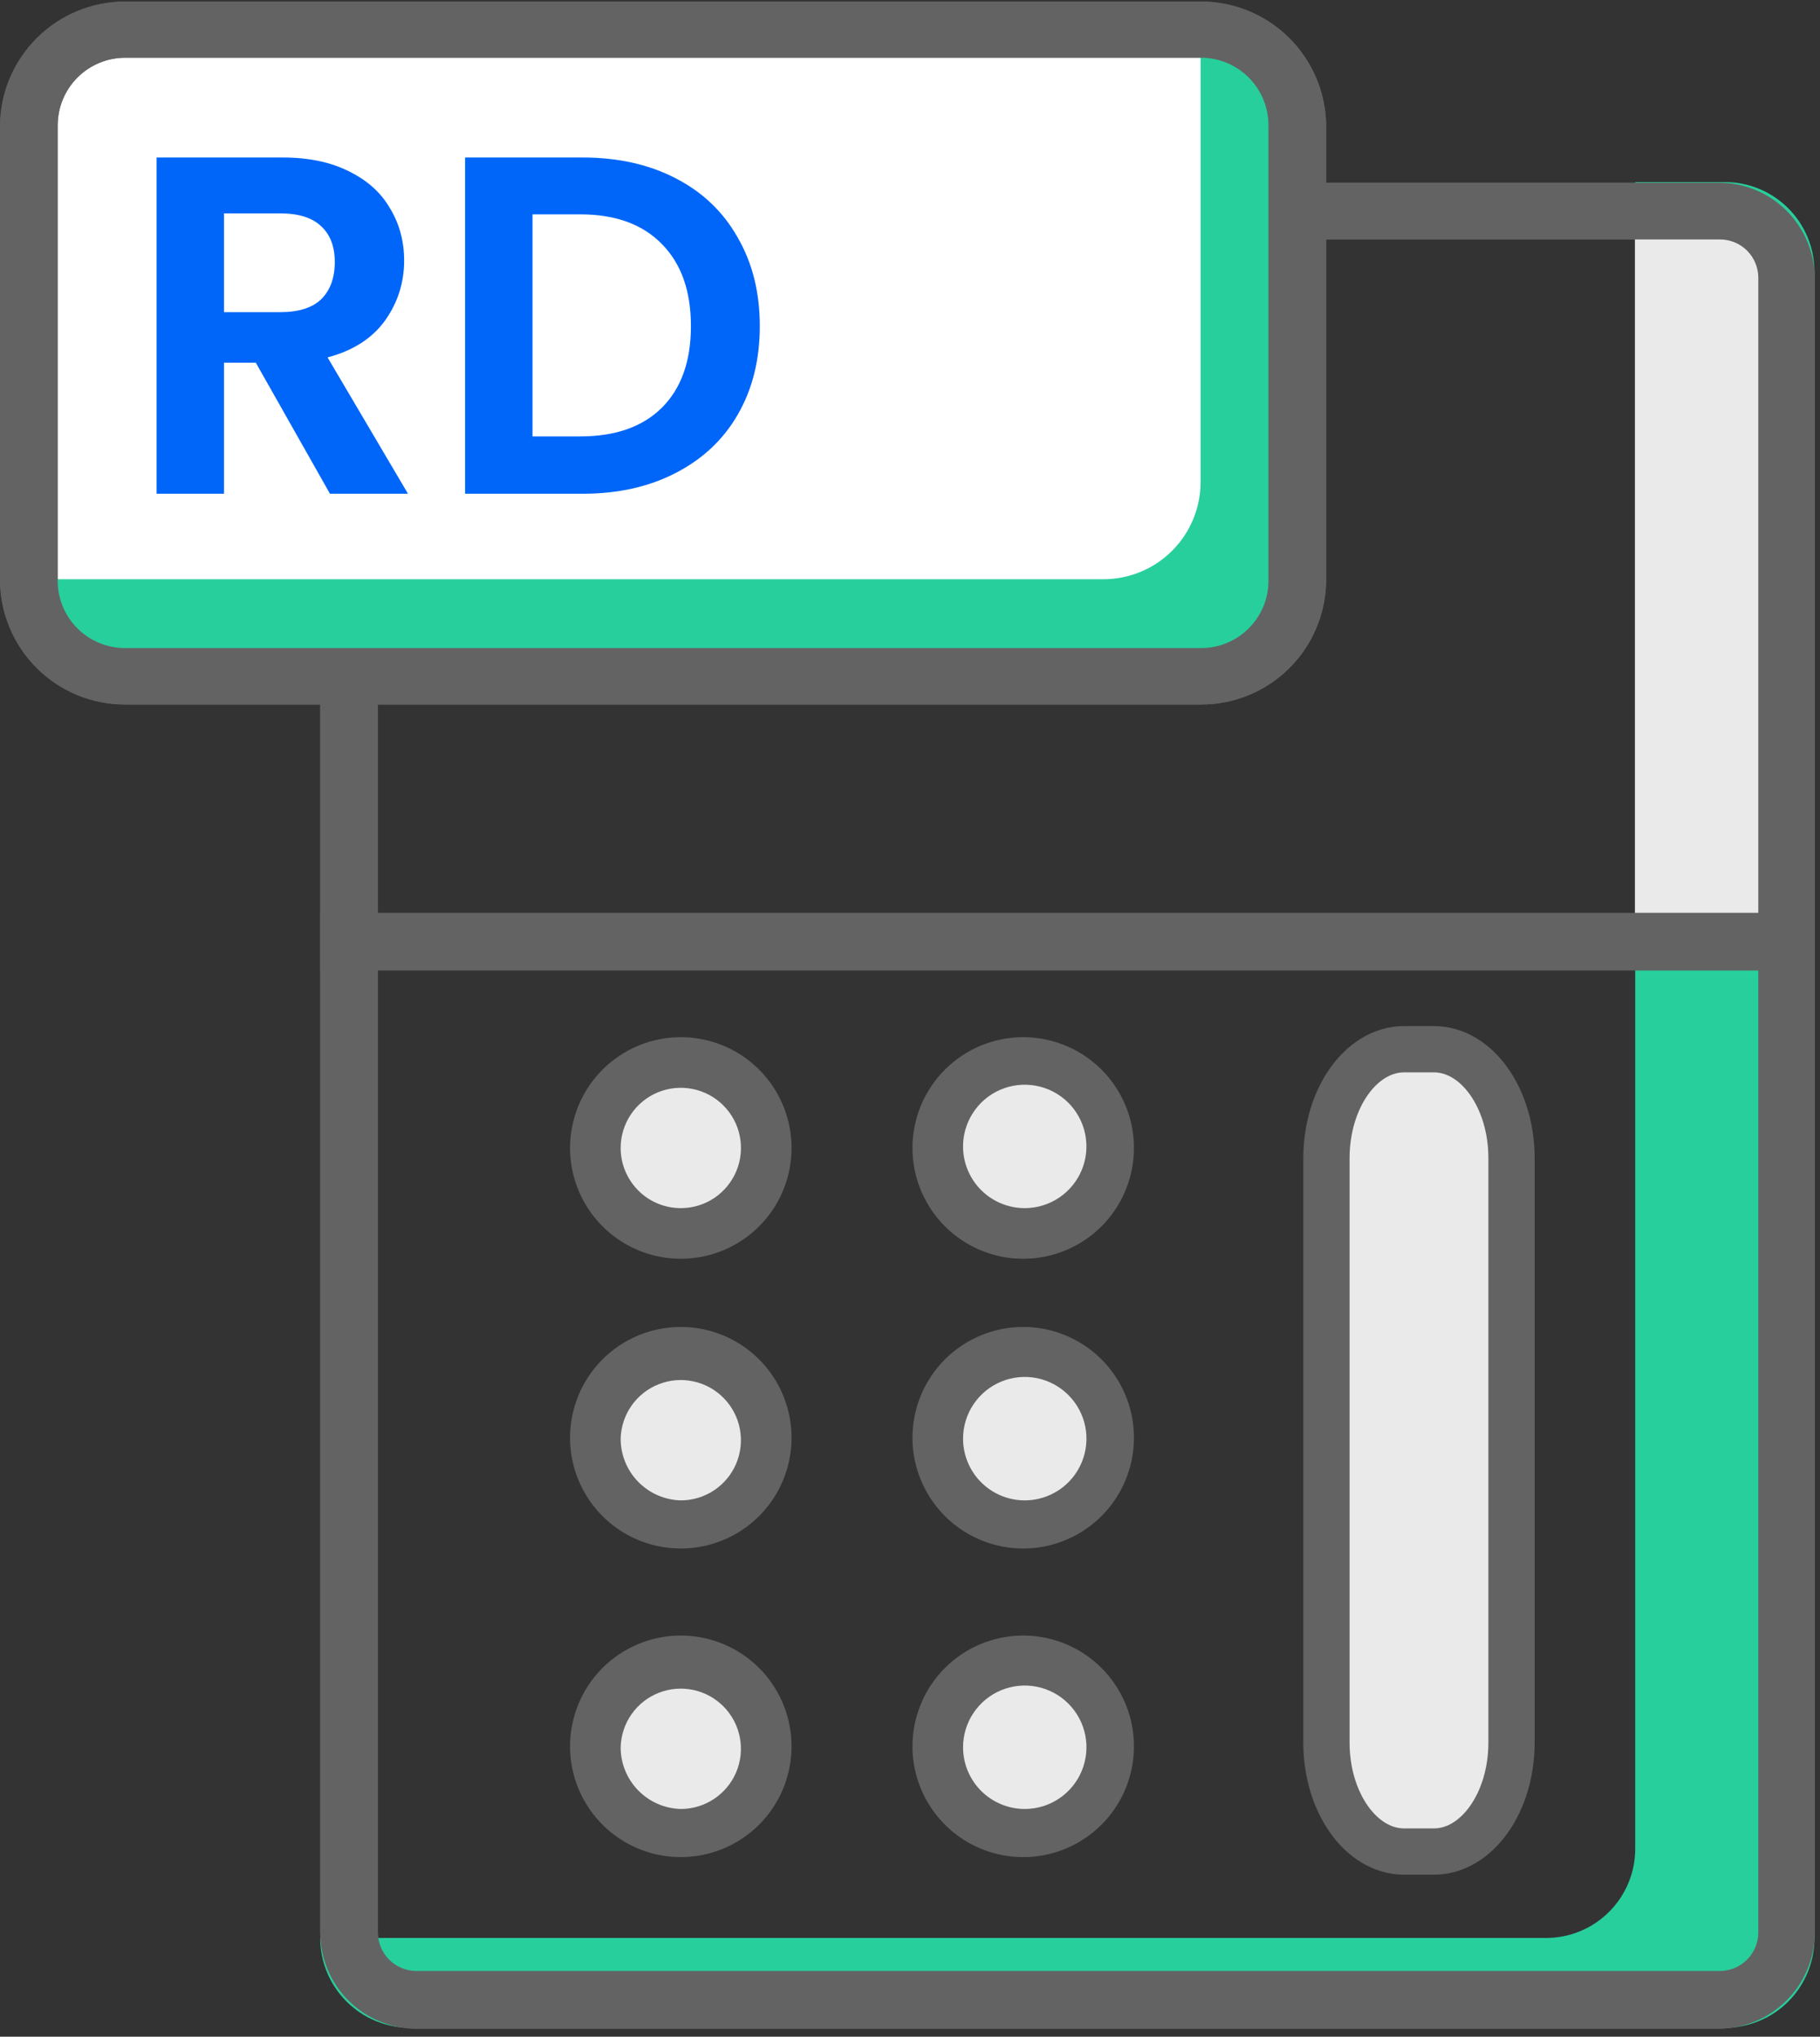 <svg xmlns="http://www.w3.org/2000/svg" width="59" height="66" viewBox="0 0 59 66" fill="none"><rect x="0" y="0" width="59" height="66" fill="#333333" stroke="none"/><g clip-path="url(#clip0_188_1640)"><path fill-rule="evenodd" clip-rule="evenodd" d="M13.5 5.92H55.72C56.539 5.92 57.326 6.243 57.908 6.82C58.491 7.397 58.822 8.18 58.83 9V62.62C58.83 63.446 58.502 64.238 57.92 64.823C57.337 65.407 56.546 65.737 55.72 65.74H13.5C12.672 65.74 11.879 65.411 11.294 64.826C10.709 64.241 10.38 63.447 10.38 62.62V9C10.39 8.179 10.724 7.396 11.308 6.82C11.892 6.243 12.679 5.92 13.5 5.92ZM57 9C57 8.671 56.869 8.356 56.637 8.123C56.404 7.891 56.089 7.76 55.76 7.76H13.5C13.336 7.759 13.174 7.79 13.022 7.851C12.871 7.913 12.733 8.004 12.617 8.12C12.5 8.235 12.408 8.372 12.345 8.523C12.282 8.674 12.25 8.836 12.25 9V62.62C12.25 62.951 12.382 63.269 12.616 63.504C12.85 63.738 13.168 63.87 13.5 63.87H55.72C55.886 63.874 56.052 63.844 56.208 63.783C56.363 63.722 56.504 63.631 56.623 63.515C56.742 63.398 56.837 63.259 56.902 63.105C56.967 62.952 57 62.787 57 62.62V9Z" fill="#636363"></path><path d="M58.82 8.8V62.8C58.821 63.182 58.747 63.561 58.601 63.915C58.455 64.269 58.241 64.59 57.971 64.861C57.7 65.131 57.379 65.345 57.025 65.491C56.671 65.637 56.292 65.711 55.91 65.71H13.28C12.51 65.707 11.772 65.4 11.229 64.854C10.685 64.309 10.38 63.57 10.38 62.8H50.11C50.491 62.801 50.869 62.727 51.221 62.582C51.574 62.437 51.894 62.223 52.163 61.953C52.433 61.684 52.647 61.364 52.792 61.011C52.937 60.659 53.011 60.281 53.01 59.9V5.9H55.91C56.292 5.899 56.67 5.973 57.023 6.118C57.376 6.263 57.697 6.476 57.967 6.746C58.237 7.015 58.452 7.335 58.598 7.688C58.745 8.04 58.82 8.418 58.82 8.8Z" fill="#27CF9D"></path><path d="M57.74 8V30.4H53V6.54H56.31C56.5 6.54 56.689 6.578 56.864 6.652C57.04 6.725 57.199 6.833 57.332 6.969C57.465 7.105 57.57 7.267 57.64 7.444C57.71 7.621 57.744 7.81 57.74 8Z" fill="#EAEAEA"></path><path d="M58.83 29.58H10.38V31.45H58.83V29.58Z" fill="#636363"></path><path fill-rule="evenodd" clip-rule="evenodd" d="M13.5 5.92H55.72C56.539 5.92 57.326 6.243 57.908 6.82C58.491 7.397 58.822 8.18 58.83 9V62.62C58.83 63.446 58.502 64.238 57.92 64.823C57.337 65.407 56.546 65.737 55.72 65.74H13.5C12.672 65.74 11.879 65.411 11.294 64.826C10.709 64.241 10.38 63.447 10.38 62.62V9C10.39 8.179 10.724 7.396 11.308 6.82C11.892 6.243 12.679 5.92 13.5 5.92ZM57 9C57 8.671 56.869 8.356 56.637 8.123C56.404 7.891 56.089 7.76 55.76 7.76H13.5C13.336 7.759 13.174 7.79 13.022 7.851C12.871 7.913 12.733 8.004 12.617 8.12C12.5 8.235 12.408 8.372 12.345 8.523C12.282 8.674 12.25 8.836 12.25 9V62.62C12.25 62.951 12.382 63.269 12.616 63.504C12.85 63.738 13.168 63.87 13.5 63.87H55.72C55.886 63.874 56.052 63.844 56.208 63.783C56.363 63.722 56.504 63.631 56.623 63.515C56.742 63.398 56.837 63.259 56.902 63.105C56.967 62.952 57 62.787 57 62.62V9Z" fill="#636363"></path><path d="M22.07 39.97C23.6 39.97 24.84 38.73 24.84 37.2C24.84 35.67 23.6 34.43 22.07 34.43C20.54 34.43 19.3 35.67 19.3 37.2C19.3 38.73 20.54 39.97 22.07 39.97Z" fill="#EAEAEA"></path><path fill-rule="evenodd" clip-rule="evenodd" d="M18.48 37.2C18.48 37.91 18.691 38.604 19.085 39.195C19.48 39.785 20.041 40.245 20.697 40.517C21.353 40.789 22.075 40.86 22.771 40.721C23.467 40.583 24.107 40.241 24.609 39.739C25.111 39.237 25.453 38.597 25.591 37.901C25.73 37.204 25.659 36.482 25.387 35.826C25.116 35.17 24.655 34.61 24.065 34.215C23.475 33.821 22.78 33.61 22.07 33.61C21.599 33.61 21.132 33.703 20.697 33.883C20.261 34.064 19.865 34.328 19.532 34.662C19.199 34.995 18.934 35.391 18.754 35.826C18.573 36.262 18.48 36.729 18.48 37.2ZM20.12 37.2C20.12 36.814 20.235 36.437 20.449 36.117C20.663 35.796 20.968 35.546 21.324 35.398C21.681 35.251 22.073 35.212 22.451 35.288C22.829 35.363 23.177 35.548 23.449 35.821C23.722 36.094 23.908 36.441 23.983 36.82C24.058 37.198 24.02 37.59 23.872 37.946C23.724 38.303 23.474 38.607 23.154 38.822C22.833 39.036 22.456 39.15 22.07 39.15C21.553 39.15 21.057 38.945 20.692 38.579C20.326 38.213 20.12 37.717 20.12 37.2Z" fill="#636363"></path><path d="M33.17 39.97C34.7 39.97 35.94 38.73 35.94 37.2C35.94 35.67 34.7 34.43 33.17 34.43C31.641 34.43 30.4 35.67 30.4 37.2C30.4 38.73 31.641 39.97 33.17 39.97Z" fill="#EAEAEA"></path><path fill-rule="evenodd" clip-rule="evenodd" d="M29.58 37.2C29.58 37.91 29.791 38.604 30.185 39.195C30.58 39.785 31.14 40.245 31.796 40.517C32.452 40.789 33.174 40.86 33.87 40.721C34.567 40.583 35.206 40.241 35.709 39.739C36.211 39.237 36.553 38.597 36.691 37.901C36.83 37.204 36.758 36.482 36.487 35.826C36.215 35.17 35.755 34.61 35.165 34.215C34.574 33.821 33.88 33.61 33.17 33.61C32.699 33.61 32.232 33.703 31.796 33.883C31.361 34.064 30.965 34.328 30.632 34.662C30.298 34.995 30.034 35.391 29.853 35.826C29.673 36.262 29.58 36.729 29.58 37.2ZM31.22 37.2C31.21 36.803 31.319 36.411 31.533 36.076C31.746 35.74 32.055 35.476 32.419 35.317C32.784 35.158 33.188 35.111 33.579 35.183C33.97 35.254 34.331 35.441 34.616 35.718C34.9 35.996 35.096 36.352 35.177 36.741C35.258 37.13 35.222 37.535 35.072 37.904C34.922 38.272 34.666 38.587 34.336 38.809C34.006 39.031 33.618 39.15 33.22 39.15C32.698 39.15 32.197 38.946 31.823 38.582C31.45 38.218 31.233 37.722 31.22 37.2Z" fill="#636363"></path><path d="M22.07 49.39C23.6 49.39 24.84 48.15 24.84 46.62C24.84 45.09 23.6 43.85 22.07 43.85C20.54 43.85 19.3 45.09 19.3 46.62C19.3 48.15 20.54 49.39 22.07 49.39Z" fill="#EAEAEA"></path><path d="M22.07 59.39C23.6 59.39 24.84 58.15 24.84 56.62C24.84 55.09 23.6 53.85 22.07 53.85C20.54 53.85 19.3 55.09 19.3 56.62C19.3 58.15 20.54 59.39 22.07 59.39Z" fill="#EAEAEA"></path><path fill-rule="evenodd" clip-rule="evenodd" d="M18.48 46.62C18.485 47.329 18.701 48.02 19.099 48.606C19.497 49.193 20.06 49.648 20.716 49.915C21.373 50.182 22.094 50.249 22.788 50.107C23.483 49.965 24.119 49.621 24.619 49.118C25.118 48.615 25.457 47.975 25.593 47.279C25.729 46.584 25.656 45.864 25.383 45.209C25.111 44.555 24.651 43.996 24.061 43.603C23.471 43.21 22.778 43 22.07 43C21.596 43 21.126 43.094 20.689 43.276C20.251 43.458 19.854 43.725 19.52 44.062C19.187 44.399 18.923 44.798 18.744 45.237C18.566 45.676 18.476 46.146 18.48 46.62ZM20.12 46.62C20.13 46.237 20.252 45.865 20.472 45.551C20.692 45.237 21 44.994 21.357 44.855C21.714 44.715 22.105 44.683 22.48 44.764C22.855 44.845 23.197 45.034 23.465 45.309C23.733 45.583 23.914 45.931 23.985 46.308C24.056 46.684 24.015 47.074 23.866 47.427C23.717 47.781 23.467 48.082 23.148 48.294C22.828 48.507 22.453 48.62 22.07 48.62C21.548 48.607 21.052 48.391 20.688 48.017C20.323 47.643 20.119 47.142 20.12 46.62Z" fill="#636363"></path><path fill-rule="evenodd" clip-rule="evenodd" d="M18.48 56.62C18.485 57.329 18.701 58.02 19.099 58.606C19.497 59.193 20.06 59.648 20.716 59.915C21.373 60.182 22.094 60.249 22.788 60.107C23.483 59.965 24.119 59.621 24.619 59.118C25.118 58.615 25.457 57.975 25.593 57.279C25.729 56.584 25.656 55.864 25.383 55.209C25.111 54.555 24.651 53.996 24.061 53.603C23.471 53.21 22.778 53 22.07 53C21.596 53 21.126 53.094 20.689 53.276C20.251 53.458 19.854 53.725 19.52 54.062C19.187 54.399 18.923 54.798 18.744 55.237C18.566 55.676 18.476 56.146 18.48 56.62ZM20.12 56.62C20.13 56.237 20.252 55.865 20.472 55.551C20.692 55.237 21 54.994 21.357 54.855C21.714 54.715 22.105 54.683 22.48 54.764C22.855 54.845 23.197 55.034 23.465 55.309C23.733 55.583 23.914 55.931 23.985 56.308C24.056 56.684 24.015 57.074 23.866 57.427C23.717 57.781 23.467 58.082 23.148 58.294C22.828 58.507 22.453 58.62 22.07 58.62C21.548 58.607 21.052 58.391 20.688 58.017C20.323 57.643 20.119 57.142 20.12 56.62Z" fill="#636363"></path><path d="M33.17 49.39C34.7 49.39 35.94 48.15 35.94 46.62C35.94 45.09 34.7 43.85 33.17 43.85C31.641 43.85 30.4 45.09 30.4 46.62C30.4 48.15 31.641 49.39 33.17 49.39Z" fill="#EAEAEA"></path><path d="M33.17 59.39C34.7 59.39 35.94 58.15 35.94 56.62C35.94 55.09 34.7 53.85 33.17 53.85C31.641 53.85 30.4 55.09 30.4 56.62C30.4 58.15 31.641 59.39 33.17 59.39Z" fill="#EAEAEA"></path><path fill-rule="evenodd" clip-rule="evenodd" d="M29.58 46.62C29.586 47.329 29.802 48.02 30.2 48.606C30.598 49.193 31.16 49.648 31.817 49.915C32.474 50.182 33.194 50.249 33.889 50.107C34.583 49.965 35.22 49.621 35.719 49.118C36.218 48.615 36.557 47.975 36.693 47.279C36.829 46.584 36.757 45.864 36.484 45.209C36.211 44.555 35.751 43.996 35.161 43.603C34.572 43.21 33.879 43 33.17 43C32.696 43 32.227 43.094 31.789 43.276C31.352 43.458 30.955 43.725 30.621 44.062C30.287 44.399 30.023 44.798 29.845 45.237C29.666 45.676 29.576 46.146 29.58 46.62ZM31.22 46.62C31.22 46.224 31.337 45.838 31.557 45.509C31.777 45.18 32.089 44.924 32.455 44.772C32.82 44.621 33.222 44.581 33.61 44.658C33.998 44.736 34.355 44.926 34.634 45.206C34.914 45.486 35.105 45.842 35.182 46.23C35.259 46.618 35.219 47.02 35.068 47.385C34.917 47.751 34.66 48.063 34.331 48.283C34.002 48.503 33.616 48.62 33.22 48.62C32.69 48.62 32.181 48.409 31.806 48.034C31.431 47.659 31.22 47.15 31.22 46.62Z" fill="#636363"></path><path fill-rule="evenodd" clip-rule="evenodd" d="M29.58 56.62C29.586 57.329 29.802 58.02 30.2 58.606C30.598 59.193 31.16 59.648 31.817 59.915C32.474 60.182 33.194 60.249 33.889 60.107C34.583 59.965 35.22 59.621 35.719 59.118C36.218 58.615 36.557 57.975 36.693 57.279C36.829 56.584 36.757 55.864 36.484 55.209C36.211 54.555 35.751 53.996 35.161 53.603C34.572 53.21 33.879 53 33.17 53C32.696 53 32.227 53.094 31.789 53.276C31.352 53.458 30.955 53.725 30.621 54.062C30.287 54.399 30.023 54.798 29.845 55.237C29.666 55.676 29.576 56.146 29.58 56.62ZM31.22 56.62C31.22 56.224 31.337 55.838 31.557 55.509C31.777 55.18 32.089 54.924 32.455 54.772C32.82 54.621 33.222 54.581 33.61 54.658C33.998 54.736 34.355 54.926 34.634 55.206C34.914 55.486 35.105 55.842 35.182 56.23C35.259 56.618 35.219 57.02 35.068 57.385C34.917 57.751 34.66 58.063 34.331 58.283C34.002 58.503 33.616 58.62 33.22 58.62C32.69 58.62 32.181 58.409 31.806 58.034C31.431 57.659 31.22 57.15 31.22 56.62Z" fill="#636363"></path><path d="M40.87 0.94H2.11C1.458 0.94 0.93 1.468 0.93 2.12V20.72C0.93 21.372 1.458 21.9 2.11 21.9H40.87C41.521 21.9 42.05 21.372 42.05 20.72V2.12C42.05 1.468 41.521 0.94 40.87 0.94Z" fill="white"></path><path fill-rule="evenodd" clip-rule="evenodd" d="M4.05 22.83H38.94C40.005 22.83 41.028 22.41 41.786 21.662C42.544 20.913 42.977 19.895 42.99 18.83V4.05C42.974 2.985 42.541 1.97 41.783 1.221C41.026 0.473 40.005 0.053 38.94 0.05H4.05C2.985 0.053 1.964 0.473 1.207 1.221C0.449 1.97 0.016 2.985 0 4.05L0 18.79C0.003 19.862 0.431 20.89 1.19 21.647C1.949 22.405 2.978 22.83 4.05 22.83ZM1.87 4.05C1.873 3.473 2.103 2.92 2.511 2.511C2.92 2.103 3.473 1.873 4.05 1.87H38.94C39.517 1.873 40.07 2.103 40.479 2.511C40.887 2.92 41.117 3.473 41.12 4.05V18.79C41.124 19.079 41.071 19.366 40.963 19.634C40.855 19.901 40.695 20.145 40.492 20.351C40.289 20.557 40.048 20.72 39.781 20.831C39.515 20.943 39.229 21 38.94 21H4.05C3.474 21 2.921 20.772 2.512 20.365C2.103 19.958 1.873 19.407 1.87 18.83V4.05Z" fill="#636363"></path><path d="M42.06 4.07V18.77C42.06 19.604 41.73 20.403 41.141 20.994C40.553 21.584 39.754 21.917 38.92 21.92H4.08C3.667 21.92 3.258 21.838 2.877 21.68C2.495 21.521 2.148 21.289 1.857 20.997C1.565 20.704 1.334 20.357 1.177 19.975C1.019 19.593 0.939 19.183 0.94 18.77H35.78C36.612 18.767 37.41 18.436 37.998 17.847C38.586 17.259 38.918 16.462 38.92 15.63V0.93C39.752 0.933 40.55 1.264 41.138 1.853C41.726 2.441 42.058 3.238 42.06 4.07Z" fill="#27CF9D"></path><path fill-rule="evenodd" clip-rule="evenodd" d="M4.05 22.83H38.94C40.005 22.83 41.028 22.41 41.786 21.662C42.544 20.913 42.977 19.895 42.99 18.83V4.05C42.974 2.985 42.541 1.97 41.783 1.221C41.026 0.473 40.005 0.053 38.94 0.05H4.05C2.985 0.053 1.964 0.473 1.207 1.221C0.449 1.97 0.016 2.985 0 4.05L0 18.79C0.003 19.862 0.431 20.89 1.19 21.647C1.949 22.405 2.978 22.83 4.05 22.83ZM1.87 4.05C1.873 3.473 2.103 2.92 2.511 2.511C2.92 2.103 3.473 1.873 4.05 1.87H38.94C39.517 1.873 40.07 2.103 40.479 2.511C40.887 2.92 41.117 3.473 41.12 4.05V18.79C41.124 19.079 41.071 19.366 40.963 19.634C40.855 19.901 40.695 20.145 40.492 20.351C40.289 20.557 40.048 20.72 39.781 20.831C39.515 20.943 39.229 21 38.94 21H4.05C3.474 21 2.921 20.772 2.512 20.365C2.103 19.958 1.873 19.407 1.87 18.83V4.05Z" fill="#636363"></path><path d="M10.697 16L8.293 11.754H7.262V16H5.077V5.104H9.167C10.01 5.104 10.728 5.255 11.321 5.557C11.914 5.848 12.357 6.249 12.648 6.759C12.95 7.258 13.101 7.82 13.101 8.445C13.101 9.163 12.893 9.813 12.476 10.396C12.06 10.968 11.441 11.364 10.619 11.582L13.226 16H10.697ZM7.262 10.115H9.089C9.682 10.115 10.124 9.975 10.416 9.694C10.707 9.402 10.853 9.002 10.853 8.492C10.853 7.992 10.707 7.607 10.416 7.336C10.124 7.055 9.682 6.915 9.089 6.915H7.262V10.115ZM18.886 5.104C20.031 5.104 21.035 5.328 21.899 5.775C22.773 6.223 23.444 6.863 23.913 7.695C24.391 8.518 24.631 9.475 24.631 10.568C24.631 11.66 24.391 12.618 23.913 13.44C23.444 14.252 22.773 14.881 21.899 15.329C21.035 15.776 20.031 16 18.886 16H15.077V5.104H18.886ZM18.808 14.142C19.953 14.142 20.837 13.83 21.462 13.206C22.086 12.581 22.398 11.702 22.398 10.568C22.398 9.433 22.086 8.549 21.462 7.914C20.837 7.269 19.953 6.946 18.808 6.946H17.263V14.142H18.808Z" fill="#0066F9"></path><path d="M43 37.534L43 56.466C43 58.418 44.128 60 45.519 60L46.481 60C47.872 60 49 58.418 49 56.466L49 37.534C49 35.582 47.872 34 46.481 34L45.519 34C44.128 34 43 35.582 43 37.534Z" fill="#EAEAEA" stroke="#636363" stroke-width="1.5" stroke-miterlimit="10"></path></g><defs><clipPath id="clip0_188_1640"><rect width="58.83" height="65.75" fill="white"></rect></clipPath></defs></svg>